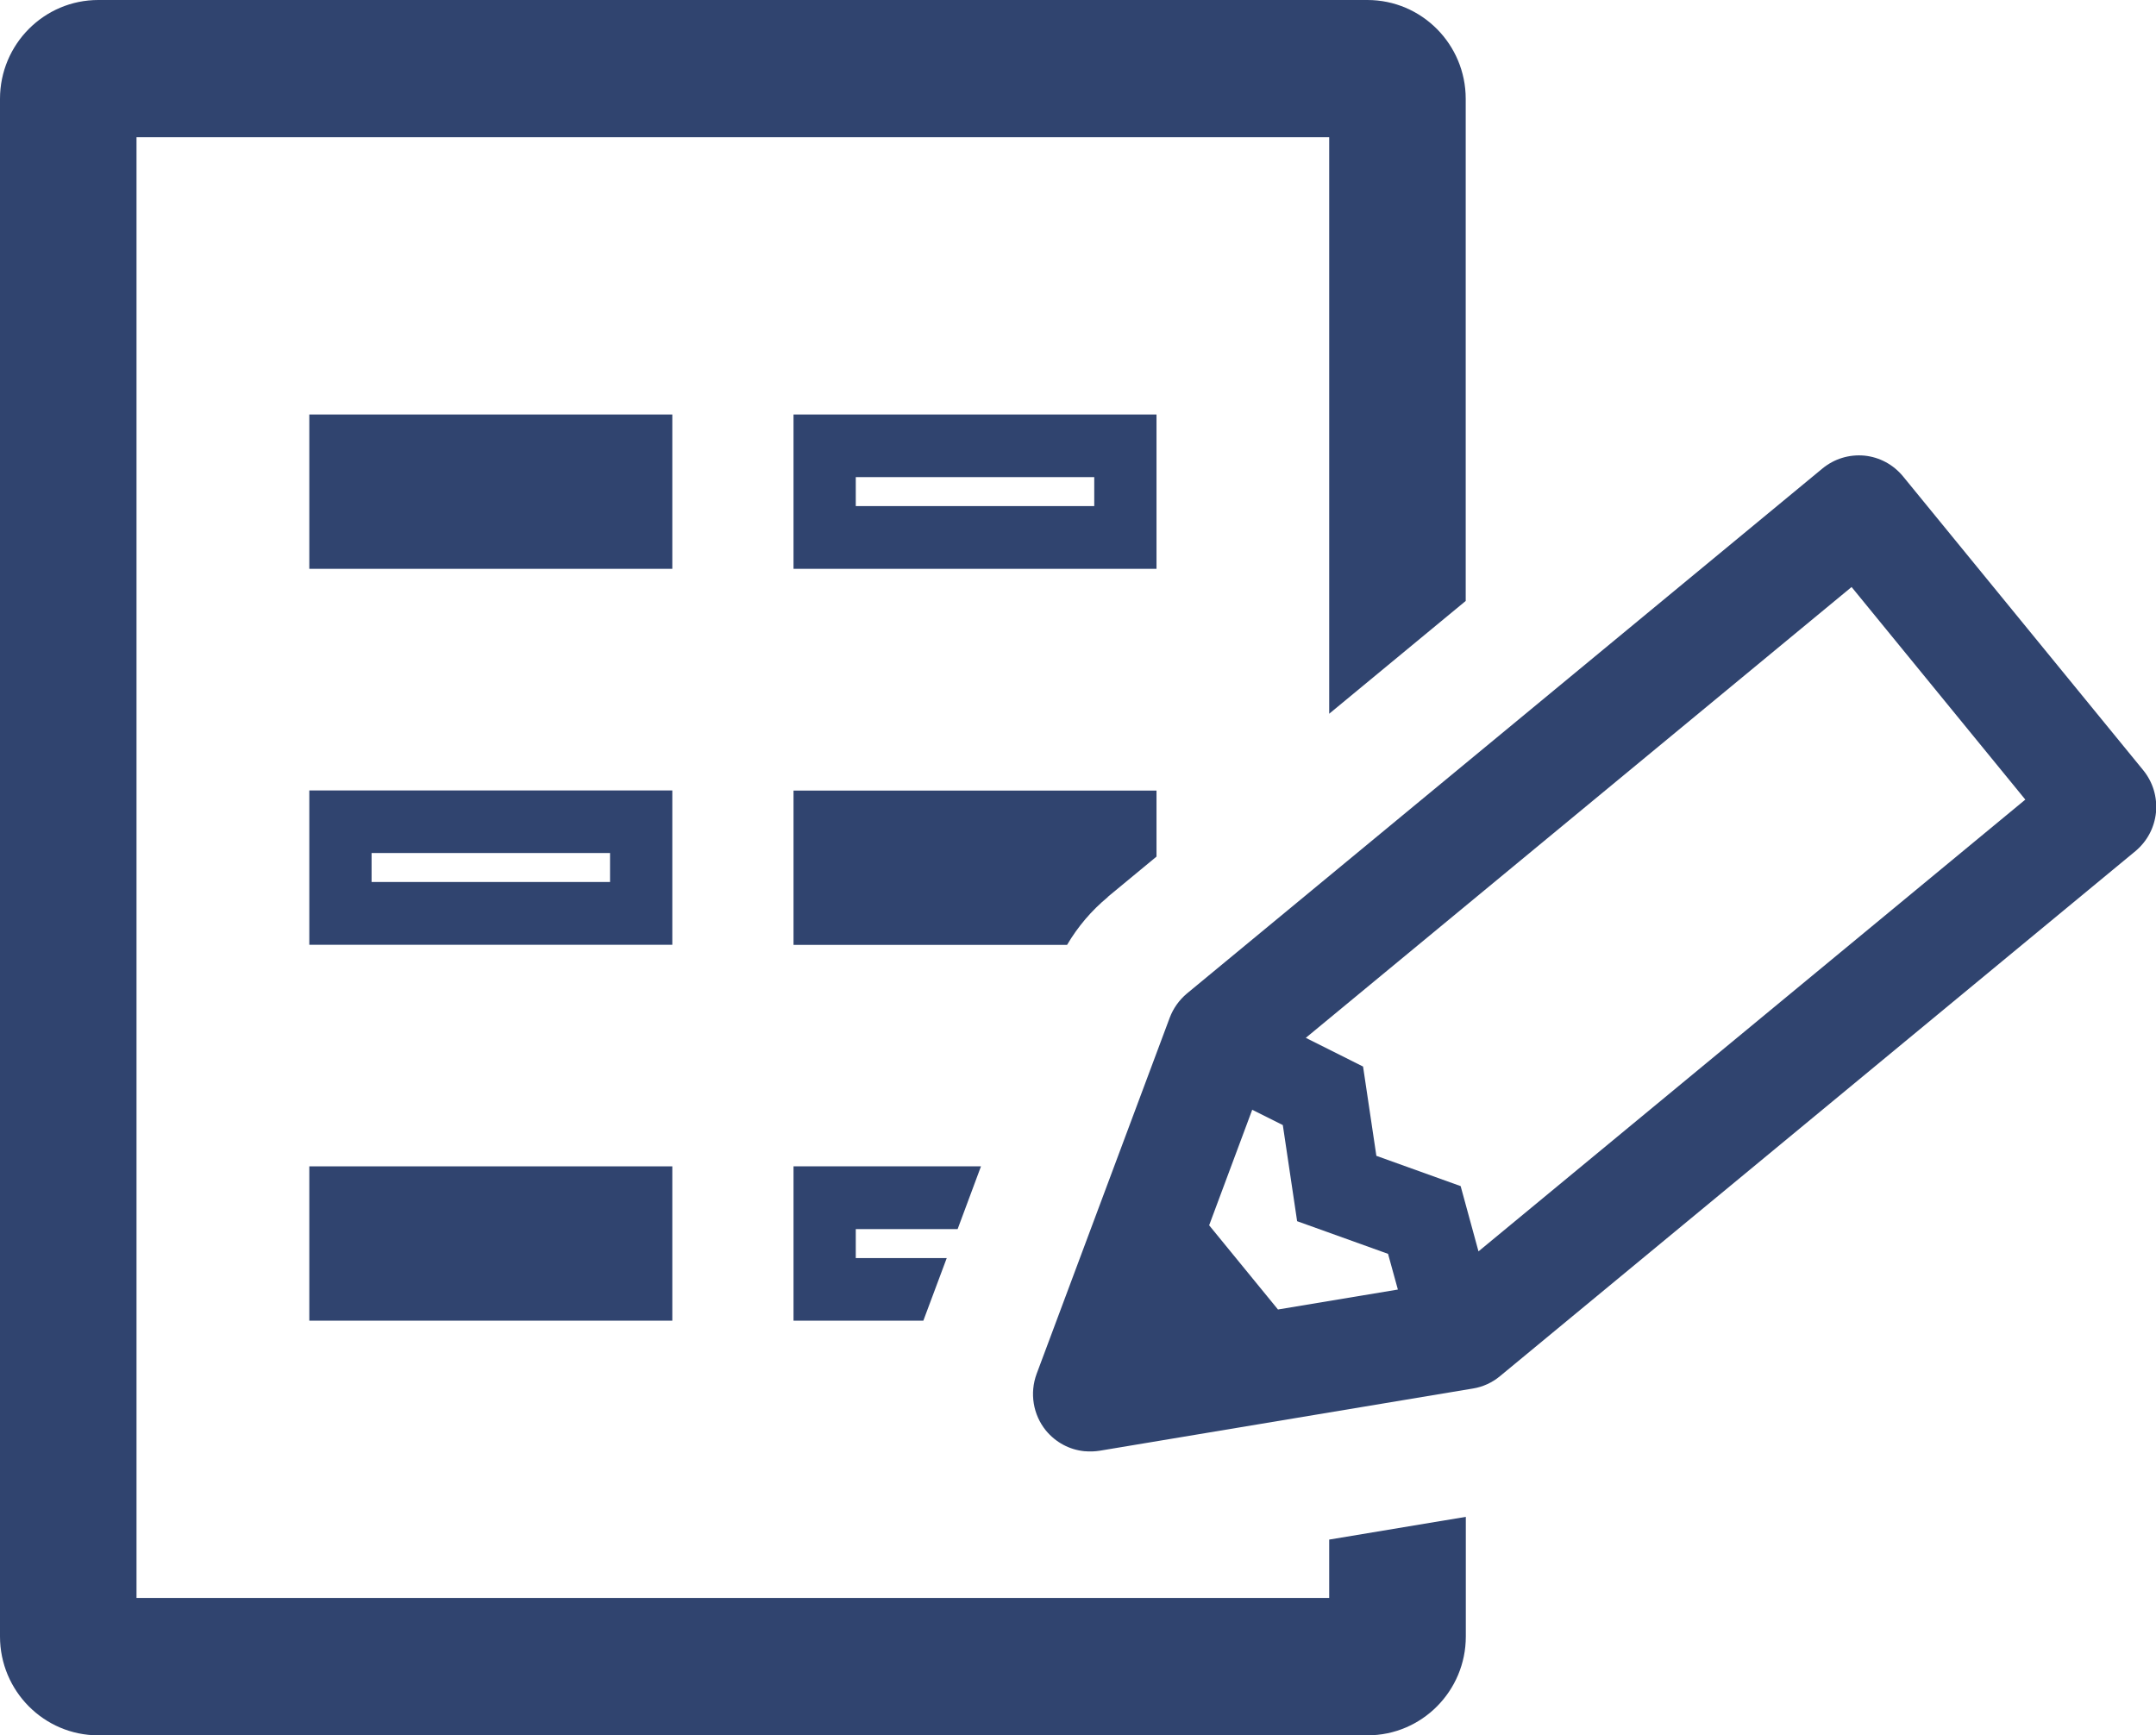 <svg width="41" height="33" viewBox="0 0 41 33" fill="none" xmlns="http://www.w3.org/2000/svg">
<g clip-path="url(#clip0_228_1005)">
<path d="M12.785 7.883H5.882V10.818H12.785V7.883Z" fill="#30446F"/>
<path d="M15.09 7.883V10.818H21.993V7.883H15.09ZM20.809 9.625H16.274V9.074H20.809V9.625Z" fill="#30446F"/>
<path d="M5.882 15.033V17.968H12.785V15.033H5.882ZM11.601 16.774H7.066V16.223H11.601V16.774Z" fill="#30446F"/>
<path d="M12.785 22.182H5.882V25.117H12.785V22.182Z" fill="#30446F"/>
<path d="M25.277 29.28V30.39H2.596V2.61H25.277V13.574L27.873 11.429V1.88C27.873 0.842 27.035 0 26.003 0H1.869C0.838 0 0 0.842 0 1.88V31.123C0 32.16 0.838 33.003 1.869 33.003H26.006C27.038 33.003 27.875 32.16 27.875 31.123V28.848L25.279 29.28H25.277Z" fill="#30446F"/>
<path d="M21.065 17.058L21.993 16.291V15.035H15.09V17.97H20.292C20.496 17.624 20.758 17.315 21.068 17.06L21.065 17.058Z" fill="#30446F"/>
<path d="M18.004 23.926H16.274V23.375H18.211L18.655 22.182H15.09V25.117H17.559L18.004 23.926Z" fill="#30446F"/>
<path d="M20.625 27.6C20.336 27.572 20.077 27.431 19.891 27.208C19.645 26.906 19.578 26.495 19.713 26.129L22.244 19.356C22.311 19.177 22.425 19.018 22.57 18.896L34.657 8.91C34.882 8.725 35.164 8.639 35.454 8.665C35.743 8.694 36.002 8.834 36.188 9.058L40.757 14.648C40.941 14.874 41.026 15.157 41 15.448C40.971 15.74 40.832 16 40.609 16.187L28.524 26.173C28.377 26.295 28.201 26.376 28.012 26.407L20.915 27.59C20.822 27.605 20.726 27.608 20.631 27.6H20.625ZM24.305 24.904L26.583 24.525L26.396 23.846L24.667 23.225L24.395 21.397L23.813 21.106L22.994 23.303L24.305 24.907V24.904ZM27.777 22.559L28.116 23.799L38.515 15.207L35.211 11.164L24.832 19.738L25.921 20.284L26.174 21.982L27.78 22.559H27.777Z" fill="#30446F"/>
</g>
<defs>
<clipPath id="clip0_228_1005">
<rect width="41" height="33" fill="white"/>
</clipPath>
</defs>
</svg>
